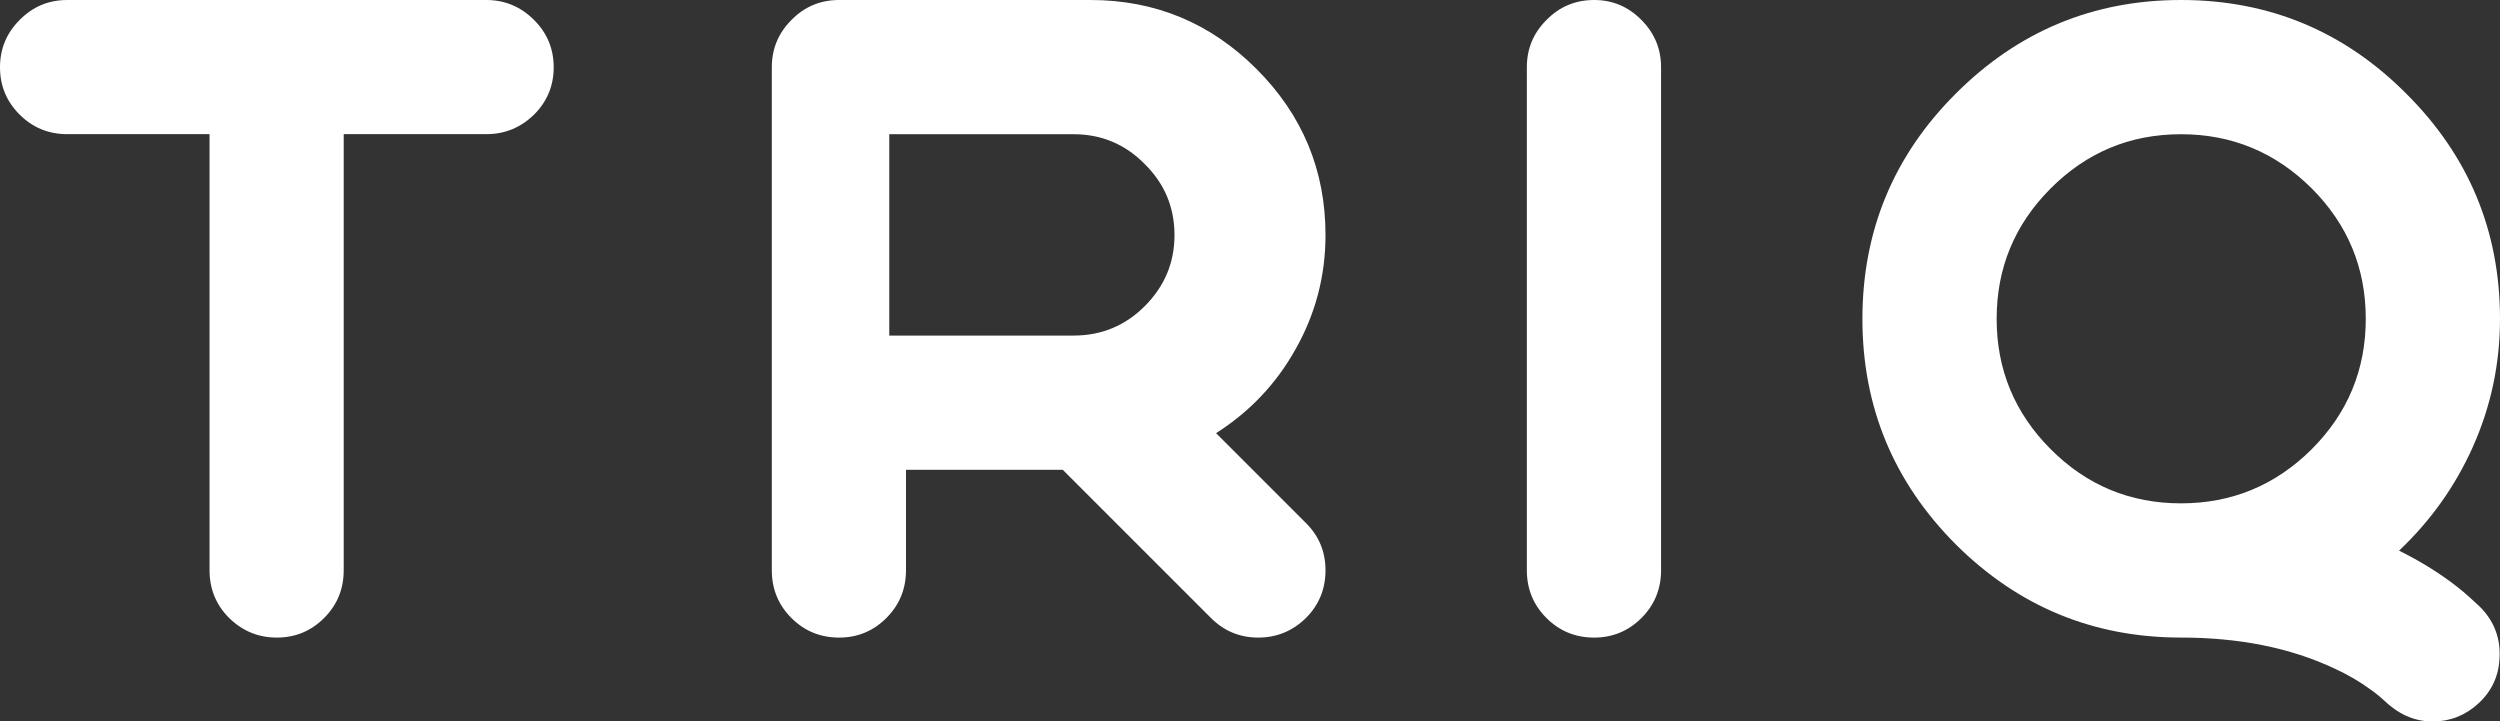 <svg xmlns="http://www.w3.org/2000/svg" width="149" height="43" viewBox="0 0 149 43">
    <rect x="0" y="0" width="149" height="43" fill="#333333" stroke="none"/>
    <g fill="none" fill-rule="evenodd">
        <g fill="#FFF" fill-rule="nonzero">
            <g>
                <path d="M143.01 61.996c-1.116 0-2.064-.391-2.842-1.168-.779-.778-1.168-1.717-1.168-2.817s.39-2.04 1.168-2.818c.778-.795 1.726-1.193 2.843-1.193h24.978c1.1 0 2.048.398 2.843 1.193.779.778 1.168 1.718 1.168 2.818s-.39 2.039-1.168 2.817c-.795.777-1.743 1.168-2.843 1.168h-8.504v25.993c0 1.115-.389 2.065-1.167 2.843-.779.779-1.718 1.168-2.818 1.168s-2.048-.39-2.843-1.168c-.779-.778-1.168-1.728-1.168-2.843V61.996h-8.478zm64.214 1.78c-1.167-1.184-2.58-1.776-4.237-1.776H192v12h10.987c1.657 0 3.07-.586 4.237-1.75 1.184-1.184 1.776-2.597 1.776-4.237 0-1.658-.592-3.07-1.776-4.237zm-14.227 18.223v5.99c0 1.115-.39 2.065-1.168 2.843-.779.779-1.718 1.168-2.818 1.168-1.117 0-2.065-.39-2.843-1.168-.779-.778-1.168-1.728-1.168-2.843V58.011c0-1.1.39-2.04 1.168-2.818.778-.795 1.726-1.193 2.843-1.193h14.978c3.859 0 7.159 1.37 9.9 4.112 2.742 2.742 4.111 6.042 4.111 9.9 0 2.437-.599 4.713-1.8 6.828-1.151 2.048-2.725 3.706-4.722 4.976l5.356 5.356c.779.778 1.166 1.717 1.166 2.817 0 1.115-.387 2.065-1.166 2.843-.795.779-1.743 1.168-2.843 1.168-1.1 0-2.04-.39-2.818-1.168L202.34 82h-9.342zm38.171 8.833c-.78-.778-1.168-1.728-1.168-2.843V58.011c0-1.1.387-2.04 1.168-2.818.777-.795 1.725-1.193 2.845-1.193 1.098 0 2.038.398 2.819 1.193.776.778 1.168 1.718 1.168 2.818v29.978c0 1.115-.392 2.065-1.168 2.843-.781.779-1.72 1.168-2.82 1.168-1.119 0-2.067-.39-2.844-1.168zm30.055-10.057c2.148 2.152 4.736 3.225 7.764 3.225 3.028 0 5.625-1.073 7.79-3.225 2.149-2.15 3.223-4.742 3.223-7.774 0-3.034-1.074-5.623-3.223-7.774-2.165-2.151-4.762-3.227-7.79-3.227-3.028 0-5.616 1.076-7.764 3.227C259.074 67.377 258 69.967 258 73c0 3.032 1.074 5.623 3.223 7.774zm19.822 14.93c-.176-.169-.559-.473-.762-.61-.643-.473-1.37-.896-2.183-1.268-2.606-1.218-5.644-1.828-9.113-1.828-5.229 0-9.705-1.853-13.428-5.559-3.706-3.723-5.559-8.199-5.559-13.428 0-5.246 1.853-9.724 5.56-13.428 3.722-3.723 8.198-5.584 13.427-5.584 5.246 0 9.722 1.861 13.428 5.584 3.723 3.704 5.585 8.182 5.585 13.428 0 2.674-.542 5.221-1.625 7.639-1.049 2.337-2.513 4.393-4.391 6.168 1.303.645 2.47 1.373 3.503 2.185.355.27 1.18 1.02 1.27 1.117.025.028.1.102.1.102l.077.076c.744.812 1.091 1.768 1.04 2.866-.033 1.102-.456 2.022-1.269 2.769-.778.71-1.683 1.066-2.716 1.066-1.167 0-2.098-.482-2.944-1.295z" transform="translate(-138 -54) translate(-1)"/>
            </g>
        </g>
    </g>
</svg>
